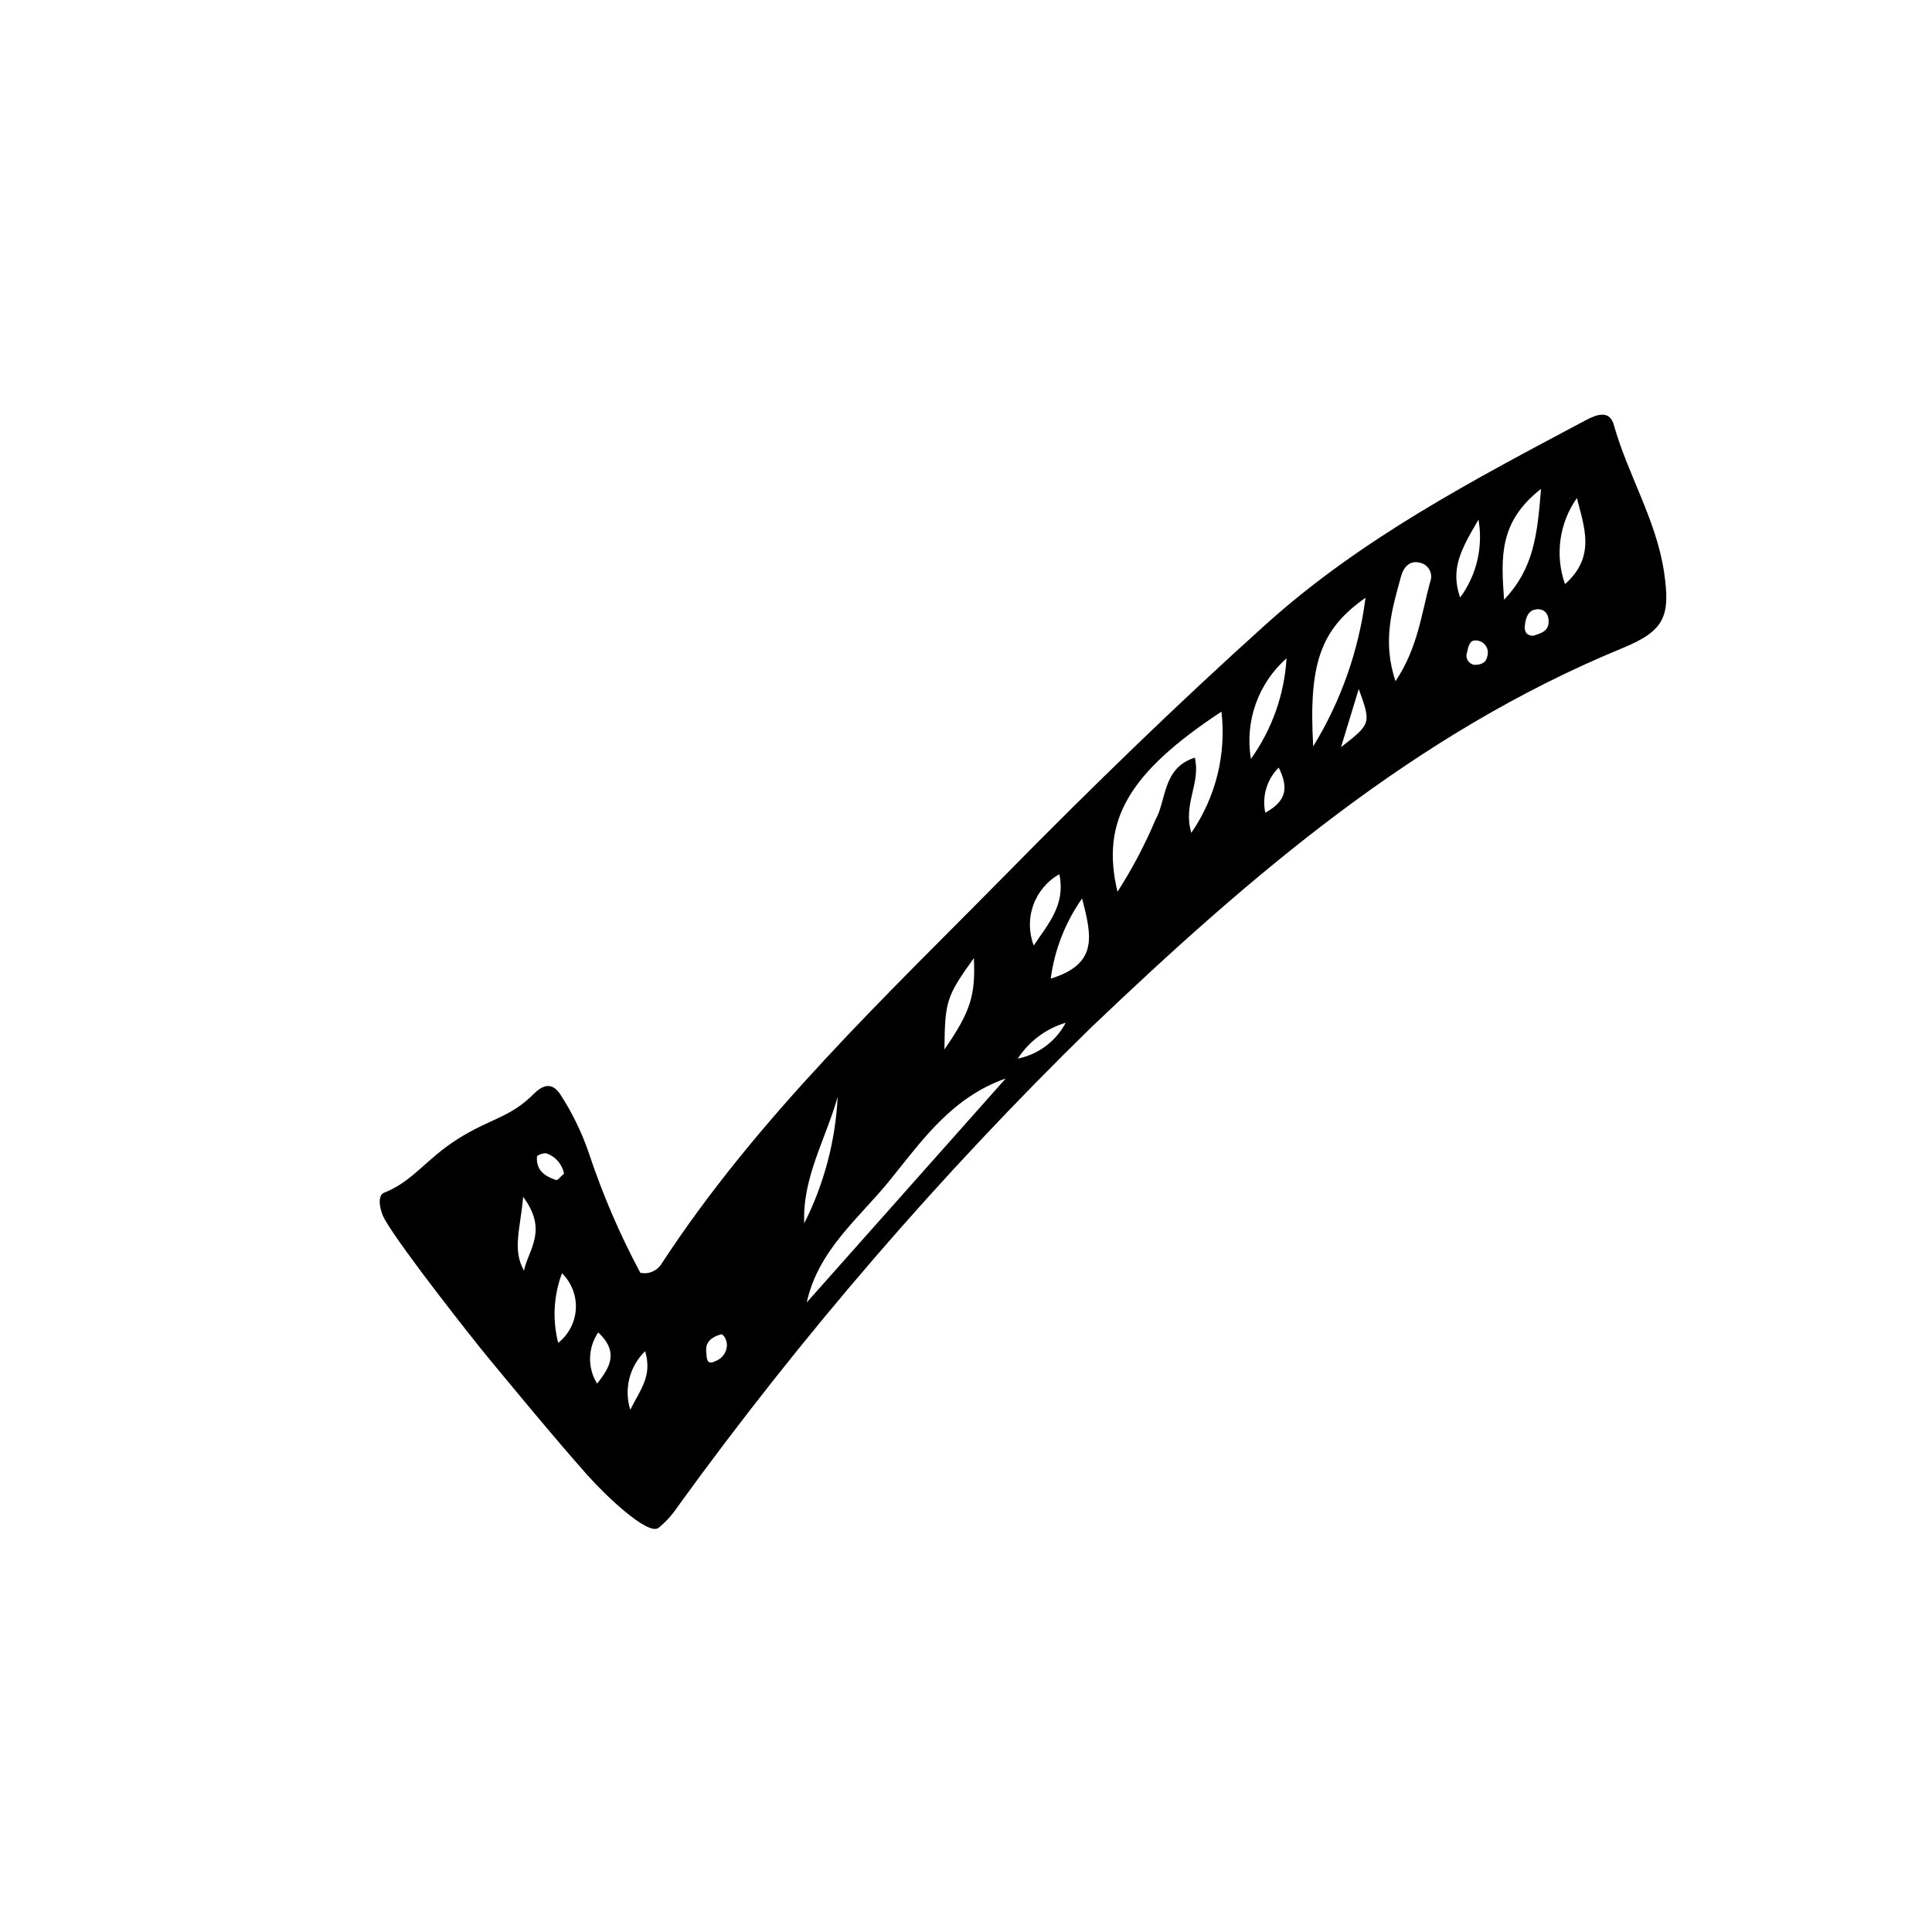 <?xml version="1.0" encoding="UTF-8"?>
<!-- Uploaded to: ICON Repo, www.svgrepo.com, Generator: ICON Repo Mixer Tools -->
<svg fill="#000000" width="800px" height="800px" version="1.1" viewBox="144 144 512 512" xmlns="http://www.w3.org/2000/svg">
 <path d="m299.71 534.97c-9.109-10.289-17.844-20.91-26.605-31.504-3.461-4.18-22.699-28.512-27.152-36.312-1.336-2.34-2.043-6.316-0.211-7.043 7.766-3.082 10.977-8.816 19.523-14.238 8.781-5.57 13.82-5.57 20.254-12.043 3.641-3.606 5.738-1.73 7.16 0.484l-0.004 0.004c3.023 4.703 5.477 9.75 7.301 15.035 3.644 11.02 8.23 21.703 13.707 31.938 2.176 0.488 4.422-0.449 5.609-2.336 25.539-39.121 59.43-70.875 91.891-103.85 22.148-22.5 44.785-44.5 68.285-65.645 25.324-22.789 55.043-38.289 84.707-54.062 2.918-1.551 6.367-2.863 7.516 1.23 3.715 13.242 11.238 25.156 13.293 38.949 1.754 11.793 0.156 15.586-11.008 20.18-54.785 22.543-98.508 60.215-140.76 100.48-40.09 39.16-76.766 81.664-109.63 127.06-1.406 2.121-3.125 4.019-5.098 5.629-2.824 2.039-13.953-8.52-18.773-13.957zm160-170.26c6.473-9.383 9.309-20.801 7.988-32.121-24.695 16.293-32.059 29.004-27.547 47.727 3.879-6.039 7.238-12.398 10.035-19.012 3.023-5.359 1.836-13.773 10.453-16.52 1.625 6.871-3.215 12.242-0.93 19.926zm-49.191 65.105c-14.246 5-22.148 16.379-30.598 26.844-8.184 10.141-19.07 18.547-22.125 32.5 17.574-19.781 35.148-39.562 52.723-59.344zm81.492-88.016c7.356-12 12.082-25.426 13.867-39.387-11.914 8.383-15.121 17.402-13.867 39.387zm21.816-17.273c5.945-8.895 6.863-17.895 9.188-26.348l0.004 0.004c0.375-0.953 0.344-2.016-0.082-2.949-0.426-0.93-1.215-1.645-2.184-1.98-3.086-1.027-4.781 0.973-5.488 3.57-2.312 8.508-5.031 17.039-1.434 27.707zm38.562-50.961c-11.219 8.758-10.586 18.051-9.797 29.371 7.879-8.328 8.801-17.074 9.797-29.371zm-67.445 44.895c-7.535 6.66-11.105 16.738-9.438 26.656 5.594-7.816 8.867-17.059 9.438-26.656zm-118.96 116.25c-3.168 11.16-9.391 21.461-8.855 33.488 5.262-10.422 8.277-21.832 8.859-33.488zm195.91-158.73c-4.684 6.648-5.856 15.148-3.152 22.816 8.289-7.332 5.035-15.238 3.152-22.816zm-139.44 127.37c12.527-3.879 10.945-11.129 8.305-21.242-4.441 6.305-7.293 13.594-8.305 21.242zm-28.172 18.77c6.887-9.961 8.293-14.332 7.801-24.215-7.285 10.18-7.664 11.359-7.801 24.211zm23.668-27.551c3.711-5.594 8.527-10.727 6.785-18.895-3.207 1.812-5.656 4.719-6.898 8.188-1.246 3.465-1.207 7.266 0.113 10.707zm-125.02 86.855c-2.215 5.902-2.566 12.344-1.004 18.453 2.777-2.188 4.484-5.469 4.676-9s-1.145-6.977-3.672-9.453zm-10.293-20.25c-0.734 8.484-2.922 14.023 0.227 19.551 1.074-5.473 6.5-10.523-0.227-19.551zm253.18-179.48c-4.512 7.758-7.559 12.922-4.867 20.66l0.004 0.004c4.371-5.938 6.129-13.402 4.863-20.664zm-36.438 60.32c8.004-6.25 8.004-6.25 4.703-15.43-1.664 5.461-3.035 9.957-4.703 15.43zm-197.14 168.66c3.777-4.723 5.574-8.602 0.301-13.574-2.781 4.062-2.898 9.391-0.301 13.574zm12.734-8.598c-2.031 1.969-3.477 4.465-4.176 7.207-0.695 2.746-0.613 5.629 0.234 8.328 2.633-5.332 5.91-8.91 3.941-15.535zm164.34-142.7c6.223-3.379 5.848-7.219 3.57-11.949-3.148 3.113-4.492 7.617-3.57 11.949zm71.098-46.902c1.719-0.617 3.816-1.055 3.981-3.414 0.148-2.152-0.945-3.836-3.273-3.57-2.25 0.258-2.789 2.348-3.012 4.254-0.184 1.512 0.332 2.762 2.305 2.731zm-123.98 102.56c-5.231 1.562-9.734 4.93-12.711 9.508 5.449-1.098 10.117-4.59 12.711-9.508zm108.28-94.844c1.633 0.016 3.102-0.465 3.422-2.211 0.332-0.988 0.168-2.07-0.441-2.914-0.605-0.844-1.582-1.344-2.621-1.344-1.715-0.086-1.969 1.828-2.305 3.199h0.004c-0.254 0.691-0.18 1.461 0.195 2.094 0.379 0.633 1.02 1.066 1.746 1.176zm-199.62 177.42c-3.762 1.086-4.137 3.023-3.906 5.004 0.129 1.117-0.012 3.391 2.434 2.082 1.91-0.684 3.137-2.551 3.008-4.574-0.184-1.602-1.125-2.613-1.535-2.512zm-41.613-42.605c-0.496-2.453-2.231-4.469-4.582-5.328-0.742-0.234-2.555 0.441-2.586 0.82-0.332 3.602 2.109 5.258 5.07 6.231 0.41 0.137 1.238-0.988 2.098-1.723z"/>
</svg>